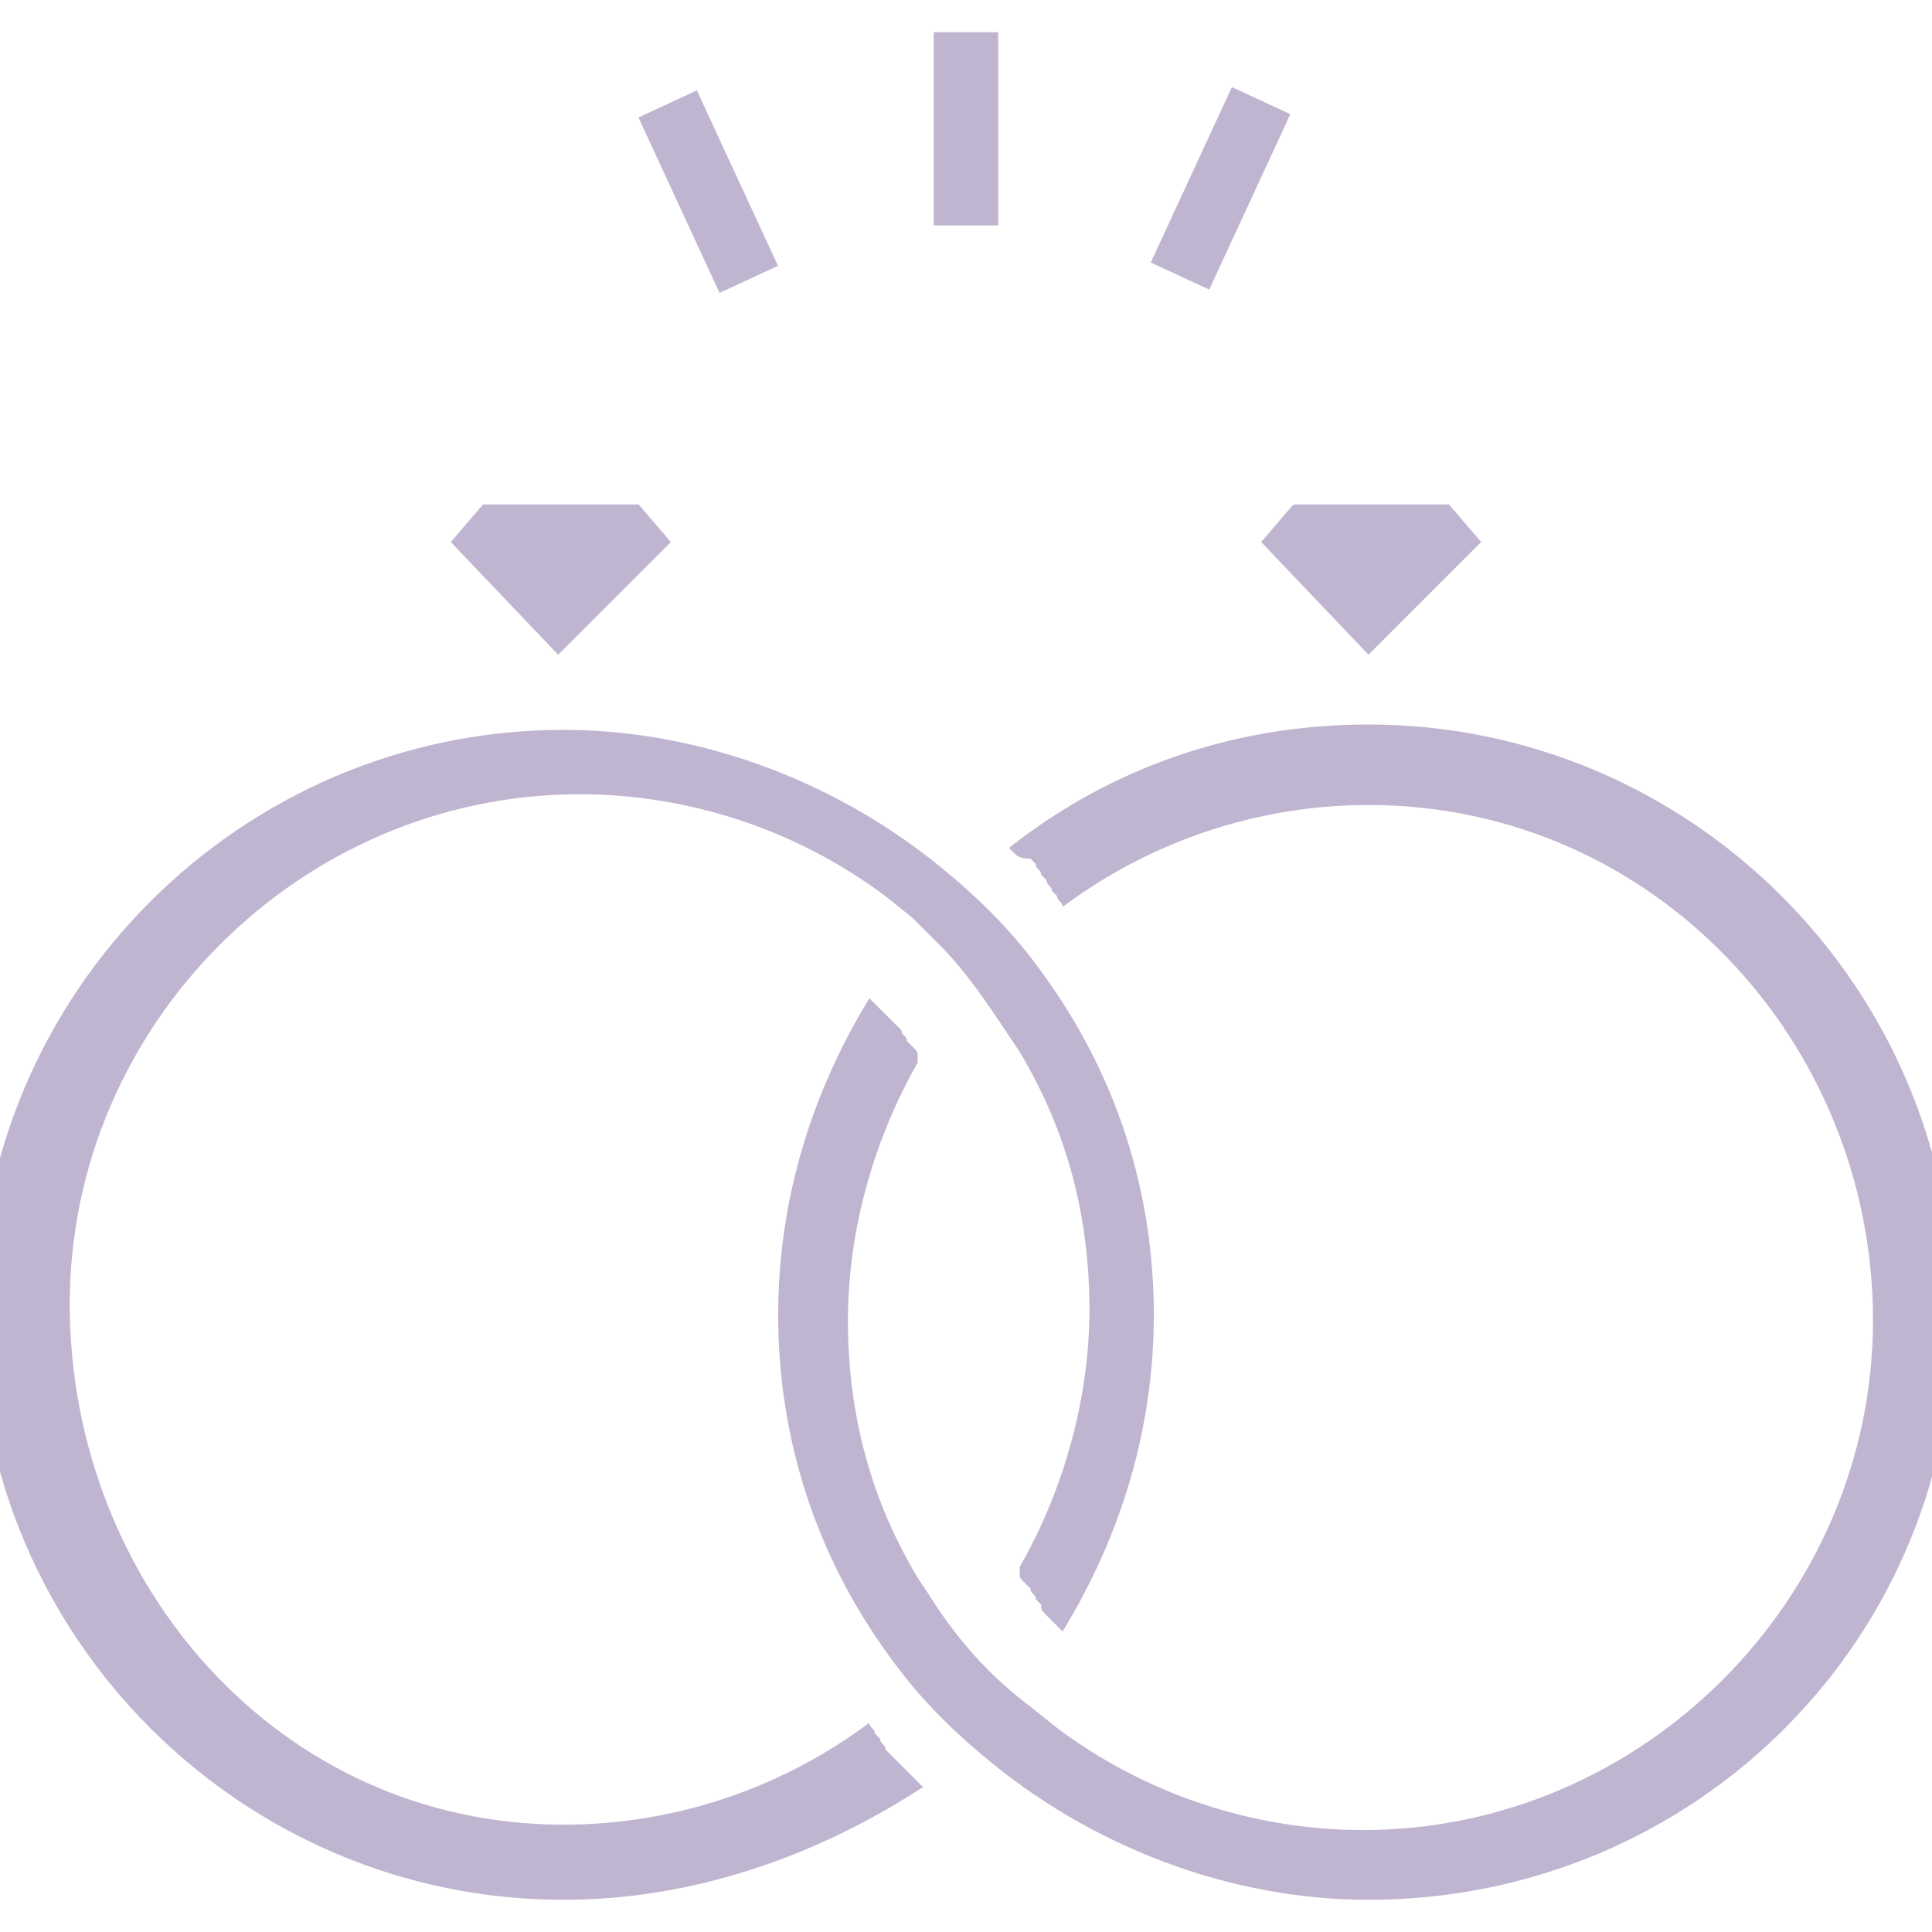 <?xml version="1.0" encoding="utf-8"?>
<!-- Generator: Adobe Illustrator 19.0.0, SVG Export Plug-In . SVG Version: 6.00 Build 0)  -->
<svg version="1.1" id="Layer_1" xmlns="http://www.w3.org/2000/svg" xmlns:xlink="http://www.w3.org/1999/xlink" x="0px" y="0px"
	 viewBox="0 0 36 36" style="enable-background:new 0 0 36 36;" xml:space="preserve">
<style type="text/css">
	.st0{fill:#C0B5D1;}
</style>
<g>
	<g id="XMLID_168_">
		<g id="XMLID_178_">
			<g id="XMLID_179_">
				<path id="XMLID_180_" class="st0" d="M23.5,10.1l0.6-0.7H27l0.6,0.7l-2.1,2.1L23.5,10.1z M8.4,10.1L9,9.4h2.9l0.6,0.7l-2.1,2.1
					L8.4,10.1z M10.5,35.4c-6,0-10.9-4.9-10.9-10.9s4.9-10.9,10.9-10.9c2.6,0,5.2,1,7.2,2.7c0.6,0.5,1.2,1.1,1.7,1.8
					c1.4,1.9,2.1,4.1,2.1,6.4c0,2.1-0.6,4.1-1.7,5.9c0,0,0,0,0,0c-0.1-0.1-0.1-0.1-0.2-0.2c0,0-0.1-0.1-0.1-0.1
					c-0.1-0.1-0.1-0.1-0.1-0.2c0,0-0.1-0.1-0.1-0.1c0-0.1-0.1-0.1-0.1-0.2c0,0-0.1-0.1-0.1-0.1c-0.1-0.1-0.1-0.1-0.1-0.2
					c0,0,0,0,0-0.1c0.8-1.4,1.3-3.1,1.3-4.8c0-1.7-0.4-3.3-1.3-4.8l0,0l-0.2-0.3c-0.4-0.6-0.8-1.2-1.3-1.7c-0.2-0.2-0.3-0.3-0.5-0.5
					l-0.5-0.4l0,0c-1.6-1.2-3.6-1.9-5.7-1.9c-5.2,0-9.5,4.3-9.5,9.5S5.2,34,10.5,34c2.1,0,4.1-0.7,5.7-1.9c0,0,0,0,0,0
					c0,0.1,0.1,0.1,0.1,0.2c0,0,0.1,0.1,0.1,0.1c0,0.1,0.1,0.1,0.1,0.2c0,0,0.1,0.1,0.1,0.1c0.1,0.1,0.1,0.1,0.2,0.2
					c0,0,0.1,0.1,0.1,0.1c0.1,0.1,0.1,0.1,0.2,0.2c0,0,0,0,0.1,0.1C15.2,34.6,12.9,35.4,10.5,35.4z M25.5,35.4c-2.6,0-5.2-1-7.2-2.7
					c-0.6-0.5-1.2-1.1-1.7-1.8c-1.4-1.9-2.1-4.1-2.1-6.4c0-2.1,0.6-4.1,1.7-5.9c0,0,0,0,0,0c0.1,0.1,0.1,0.1,0.2,0.2
					c0,0,0.1,0.1,0.1,0.1c0.1,0.1,0.1,0.1,0.2,0.2c0,0,0.1,0.1,0.1,0.1c0,0.1,0.1,0.1,0.1,0.2c0,0,0.1,0.1,0.1,0.1
					c0.1,0.1,0.1,0.1,0.1,0.2c0,0,0,0,0,0.1c-0.8,1.4-1.3,3.1-1.3,4.8c0,1.7,0.4,3.3,1.3,4.8l0,0l0.2,0.3c0.5,0.8,1.1,1.5,1.9,2.1
					l0.5,0.4l0,0c1.6,1.2,3.6,1.9,5.7,1.9c5.2,0,9.5-4.3,9.5-9.5S30.8,15,25.5,15c-2.1,0-4.1,0.7-5.7,1.9c0,0,0,0,0,0
					c0-0.1-0.1-0.1-0.1-0.2c0,0-0.1-0.1-0.1-0.1c0-0.1-0.1-0.1-0.1-0.2c0,0-0.1-0.1-0.1-0.1c0-0.1-0.1-0.1-0.1-0.2
					c0,0-0.1-0.1-0.1-0.1C19.1,16,19,16,18.9,15.9c0,0,0,0-0.1-0.1c1.9-1.5,4.2-2.3,6.7-2.3c6,0,10.9,4.9,10.9,10.9
					C36.5,30.5,31.6,35.4,25.5,35.4z"/>
			</g>
		</g>
		<g id="XMLID_175_">
			<g id="XMLID_176_">
				<rect id="XMLID_177_" x="17.4" y="0.6" class="st0" width="1.2" height="3.6"/>
			</g>
		</g>
		<g id="XMLID_172_">
			<g id="XMLID_173_">
				
					<rect id="XMLID_174_" x="21" y="3" transform="matrix(-0.42 0.908 -0.908 -0.42 35.588 -15.681)" class="st0" width="3.6" height="1.2"/>
			</g>
		</g>
		<g id="XMLID_169_">
			<g id="XMLID_170_">
				
					<rect id="XMLID_171_" x="12.6" y="1.7" transform="matrix(-0.908 0.42 -0.42 -0.908 26.652 1.205)" class="st0" width="1.2" height="3.6"/>
			</g>
		</g>
	</g>
</g>
</svg>
